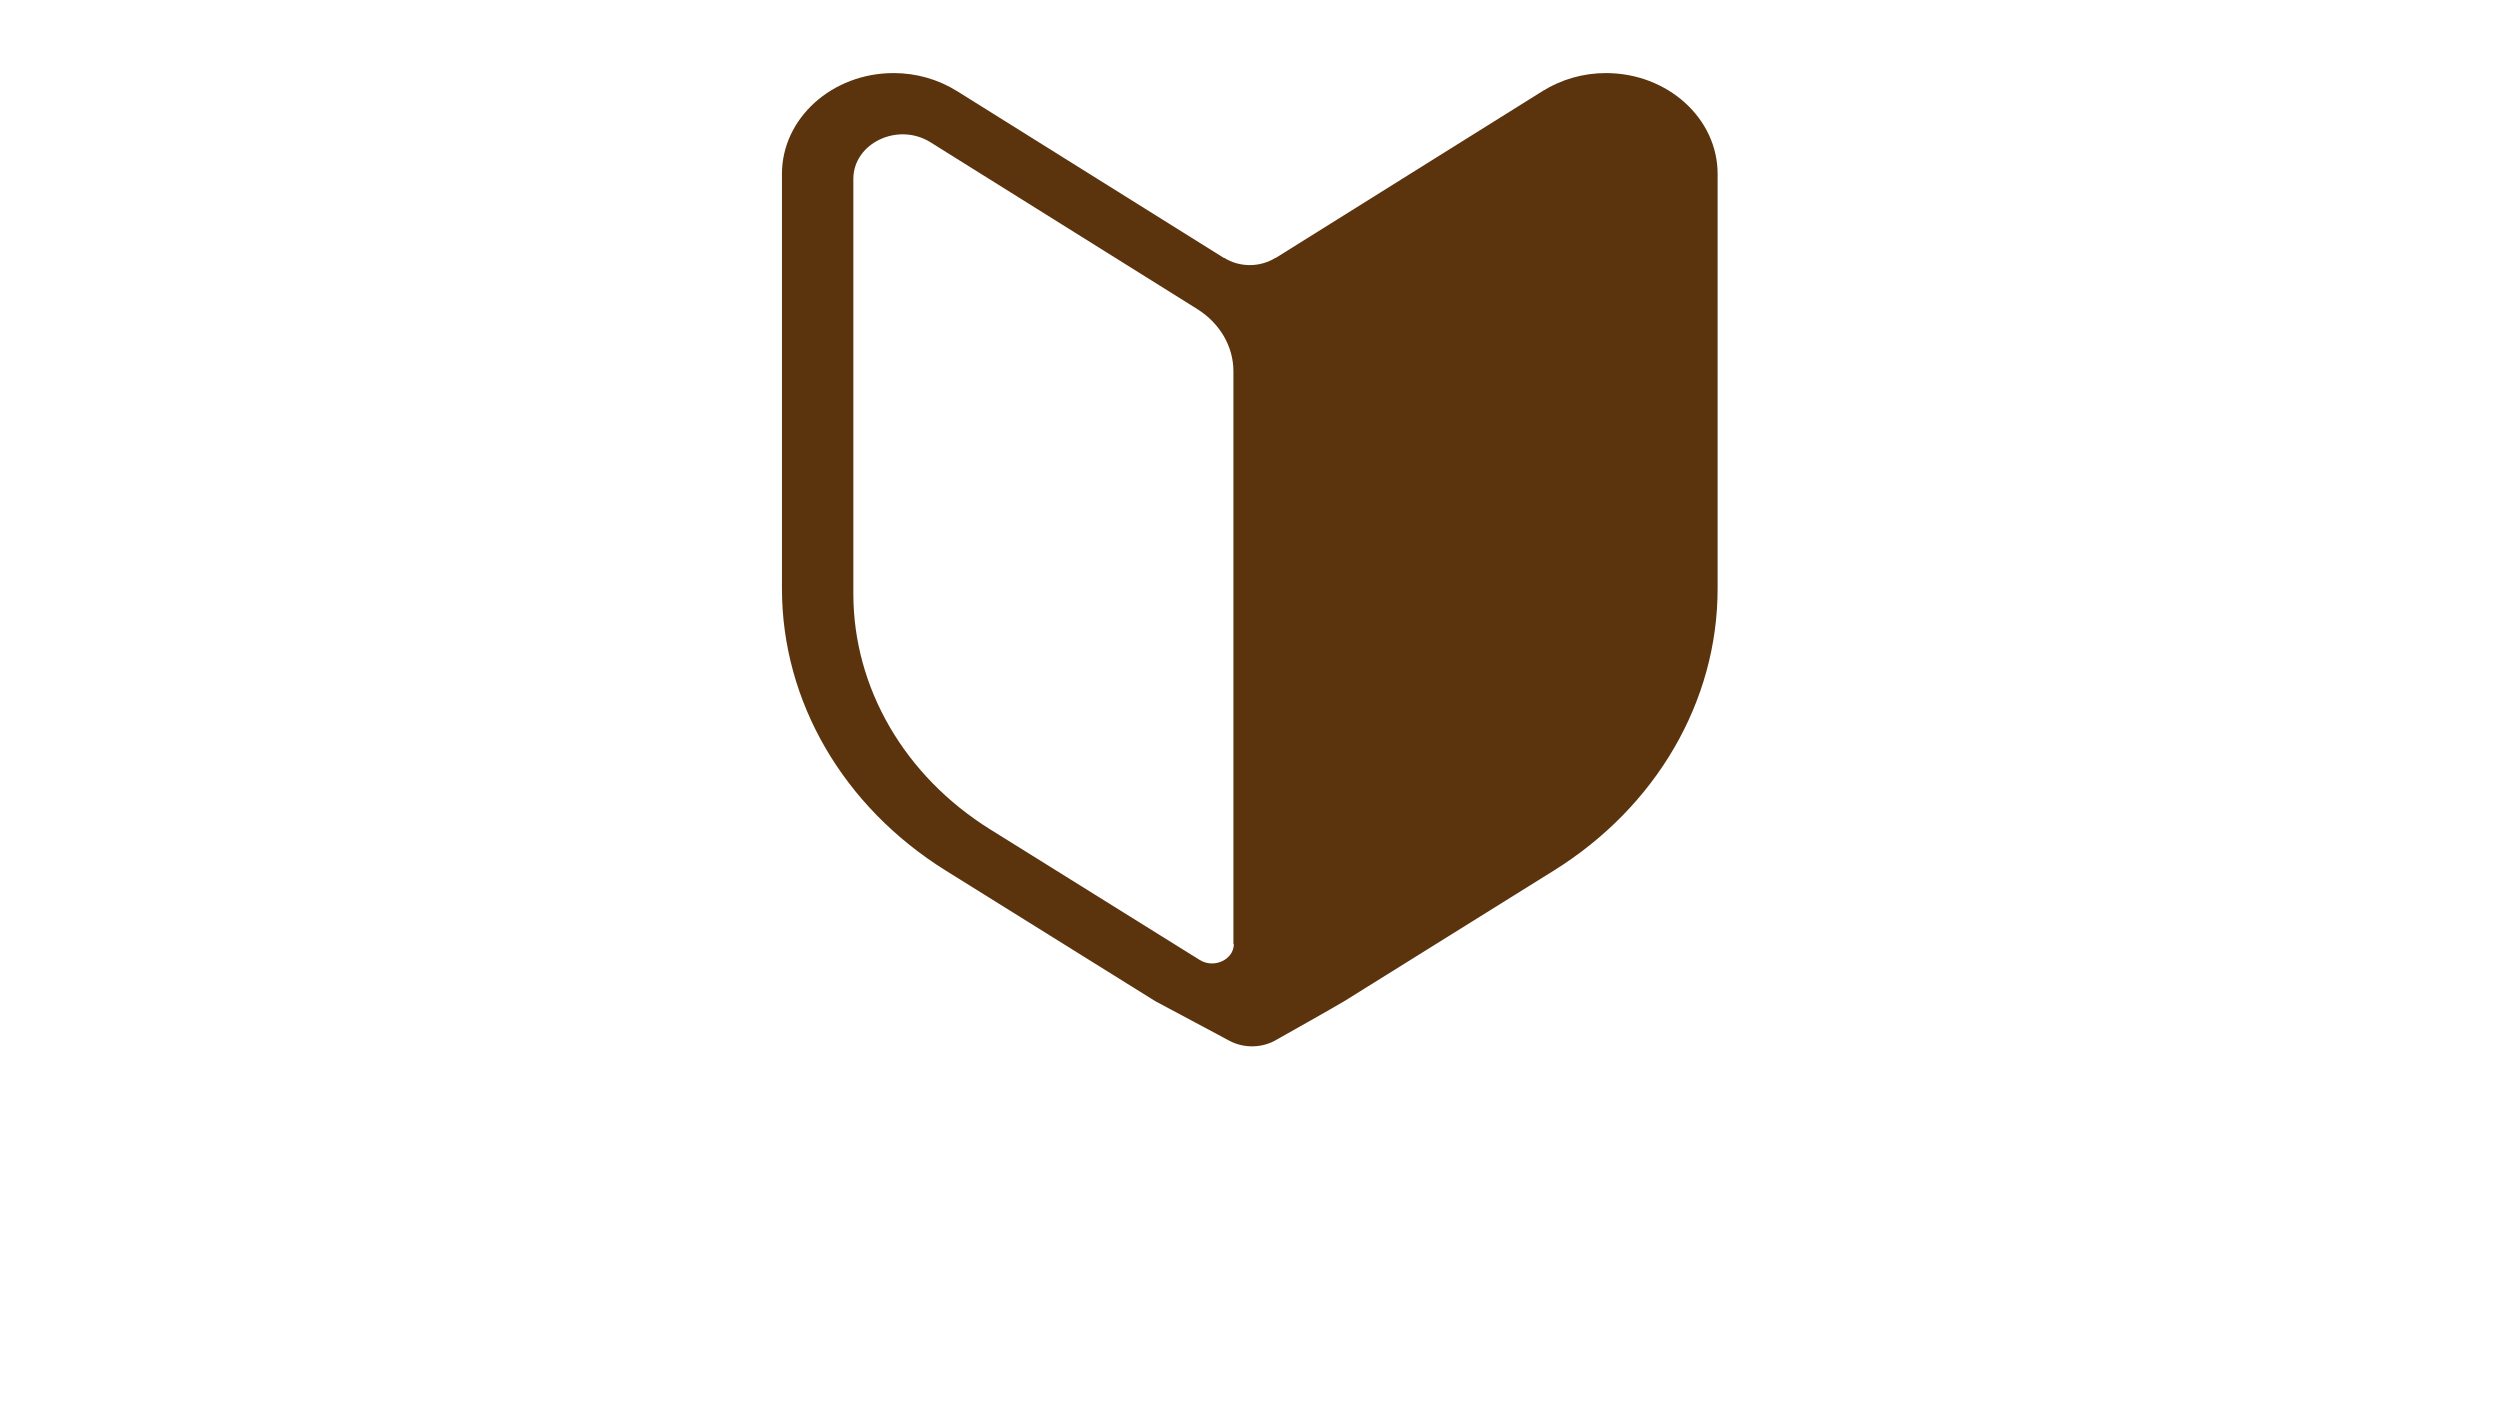 <?xml version="1.0" encoding="utf-8"?>
<!-- Generator: Adobe Illustrator 27.2.0, SVG Export Plug-In . SVG Version: 6.00 Build 0)  -->
<svg version="1.1" id="レイヤー_1" xmlns="http://www.w3.org/2000/svg" xmlns:xlink="http://www.w3.org/1999/xlink" x="0px"
	 y="0px" viewBox="0 0 595.3 339.9" style="enable-background:new 0 0 595.3 339.9;" xml:space="preserve">
<style type="text/css">
	.st0{fill:#5B340E;}
</style>
<g>
	<path class="st0" d="M382.4,17.4c-5.4,0-10.6,1.5-15.1,4.3l-63.5,39.7c0,0,0,0-0.1,0c-3.7,2.3-8.5,2.3-12.2,0c0,0,0,0-0.1,0
		l-63.5-39.7c-4.5-2.8-9.7-4.3-15.1-4.3c-14.7,0-26.6,10.8-26.6,24v98.8c0,26.8,14.6,51.9,39,67.1l49.9,31.1l17.6,9.4
		c3.5,1.9,8,1.8,11.4-0.3c0,0,13.7-7.7,16-9.1l49.9-31.1c24.4-15.2,39-40.3,39-67.1V41.4C409,28.2,397.1,17.4,382.4,17.4z
		 M293.8,224.8c0,3.7-4.7,5.9-8.1,3.8l-49.9-31.1c-20.4-12.7-32.6-33.7-32.6-56.1V42.6c0-8.5,10.6-13.6,18.4-8.7l63.5,39.7
		c5.4,3.4,8.6,8.9,8.6,14.8v136.4L293.8,224.8L293.8,224.8z"/>
</g>
</svg>
